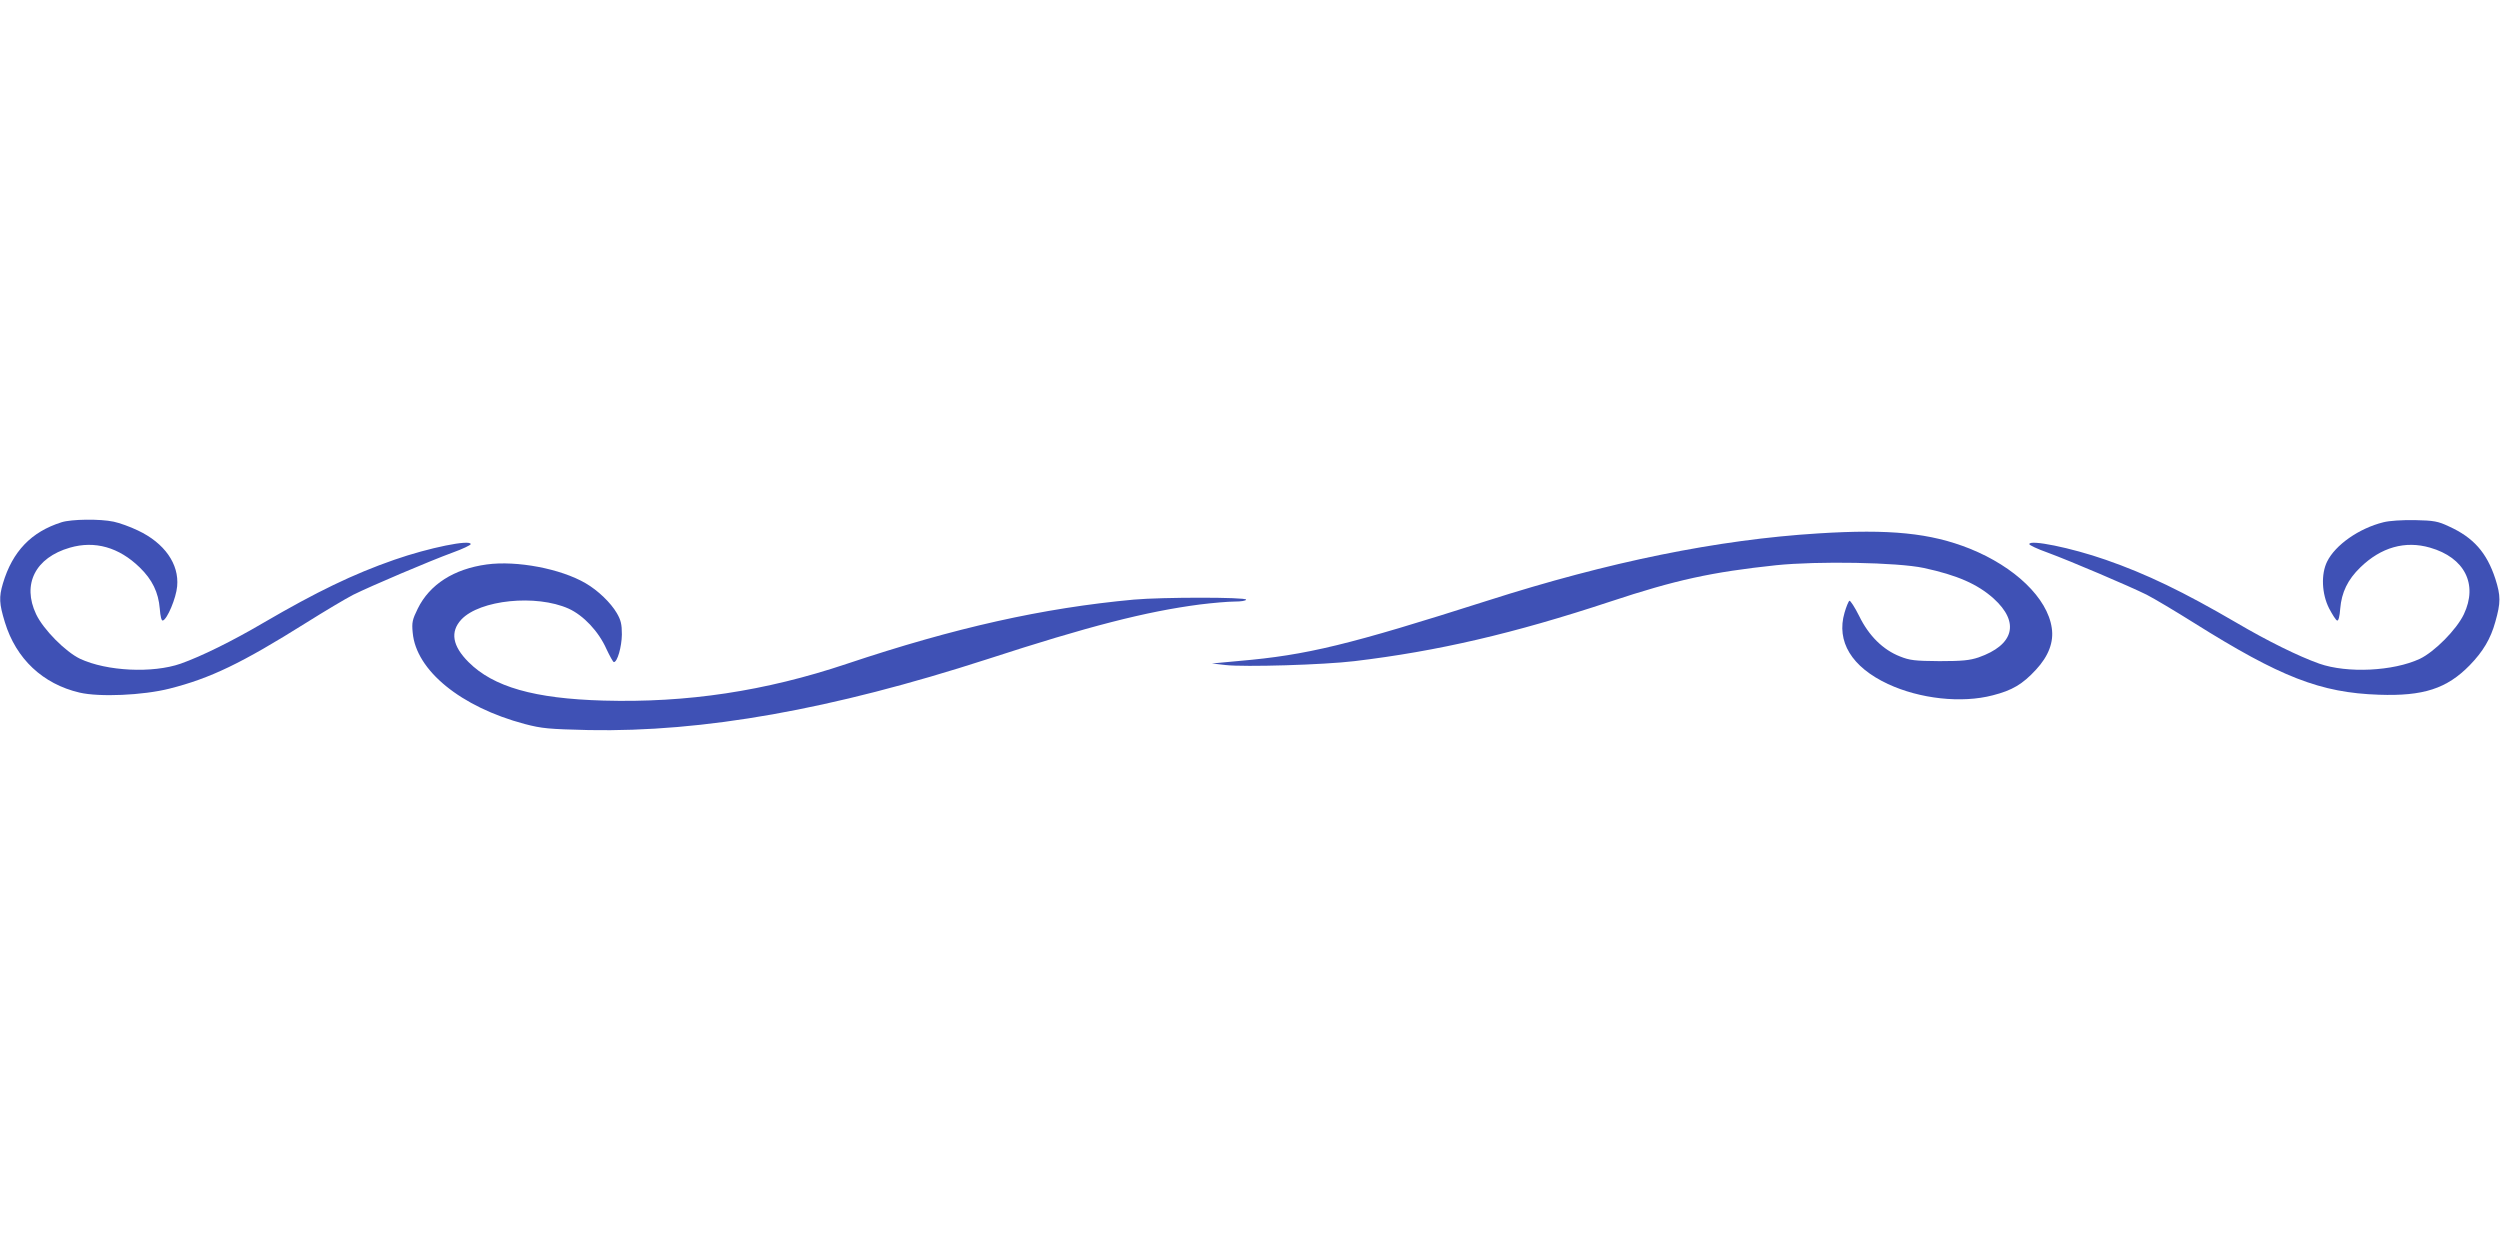 <?xml version="1.0" standalone="no"?>
<!DOCTYPE svg PUBLIC "-//W3C//DTD SVG 20010904//EN"
 "http://www.w3.org/TR/2001/REC-SVG-20010904/DTD/svg10.dtd">
<svg version="1.0" xmlns="http://www.w3.org/2000/svg"
 width="1280pt" height="640pt" viewBox="0 0 1280 640"
 preserveAspectRatio="xMidYMid meet">
<g transform="translate(0,640) scale(0.1,-0.1)"
fill="#3f51b5" stroke="none">
<path d="M315 3726 c-155 -49 -251 -149 -300 -313 -21 -71 -19 -104 10 -199
57 -187 194 -316 382 -360 102 -24 325 -14 460 20 210 53 370 130 700 337 94
59 203 124 242 144 91 45 389 172 509 216 50 18 92 38 92 43 0 25 -213 -18
-391 -80 -210 -73 -398 -164 -669 -322 -160 -94 -318 -172 -425 -210 -143 -50
-378 -39 -515 25 -75 36 -188 150 -225 228 -73 154 -4 290 173 341 128 37 251
2 357 -101 65 -63 96 -128 103 -211 3 -41 9 -64 16 -61 22 6 68 115 73 175 11
114 -65 222 -201 286 -39 19 -95 39 -124 45 -70 15 -217 13 -267 -3z"/>
<path d="M12203 3726 c-125 -31 -246 -116 -288 -201 -32 -64 -28 -165 10 -240
17 -32 35 -61 41 -62 7 -3 13 20 16 61 7 83 38 148 103 211 106 103 229 138
357 101 177 -51 246 -187 173 -341 -37 -78 -150 -192 -225 -228 -137 -64 -372
-75 -515 -25 -107 38 -265 116 -425 210 -271 158 -459 249 -669 322 -178 62
-391 105 -391 80 0 -5 42 -25 93 -43 119 -44 417 -171 508 -216 39 -20 148
-85 242 -144 443 -278 648 -358 947 -368 227 -8 348 31 465 151 68 70 107 135
131 222 28 99 28 133 0 221 -44 134 -112 211 -238 268 -55 26 -76 30 -173 32
-67 1 -131 -3 -162 -11z"/>
<path d="M9310 3669 c-516 -32 -1071 -145 -1696 -345 -709 -226 -922 -278
-1269 -308 l-140 -13 70 -8 c97 -11 503 1 660 20 426 51 814 141 1310 305 335
111 519 151 848 186 214 22 621 15 757 -14 171 -37 274 -82 357 -156 135 -122
106 -238 -77 -302 -45 -15 -83 -19 -200 -19 -127 1 -152 4 -202 24 -87 34
-160 106 -209 207 -23 46 -46 81 -50 78 -5 -3 -16 -30 -25 -61 -43 -147 36
-278 222 -365 163 -76 377 -100 537 -58 99 25 153 57 221 131 65 70 92 142 81
214 -22 153 -189 313 -420 406 -201 80 -409 101 -775 78z"/>
<path d="M2492 3510 c-168 -23 -292 -102 -353 -226 -28 -57 -31 -71 -26 -123
17 -194 247 -381 574 -468 88 -23 121 -26 328 -31 588 -11 1242 105 2040 363
519 169 813 244 1088 280 65 8 145 15 178 15 33 0 59 4 59 10 0 13 -430 13
-575 0 -465 -43 -914 -143 -1470 -329 -418 -140 -818 -200 -1245 -188 -355 10
-564 70 -691 197 -83 83 -95 155 -37 218 95 101 383 130 549 56 77 -35 154
-117 194 -207 17 -36 34 -67 38 -67 18 0 40 78 41 141 0 53 -5 74 -26 110 -31
53 -96 116 -160 153 -127 74 -351 117 -506 96z"/>
</g>
</svg>
